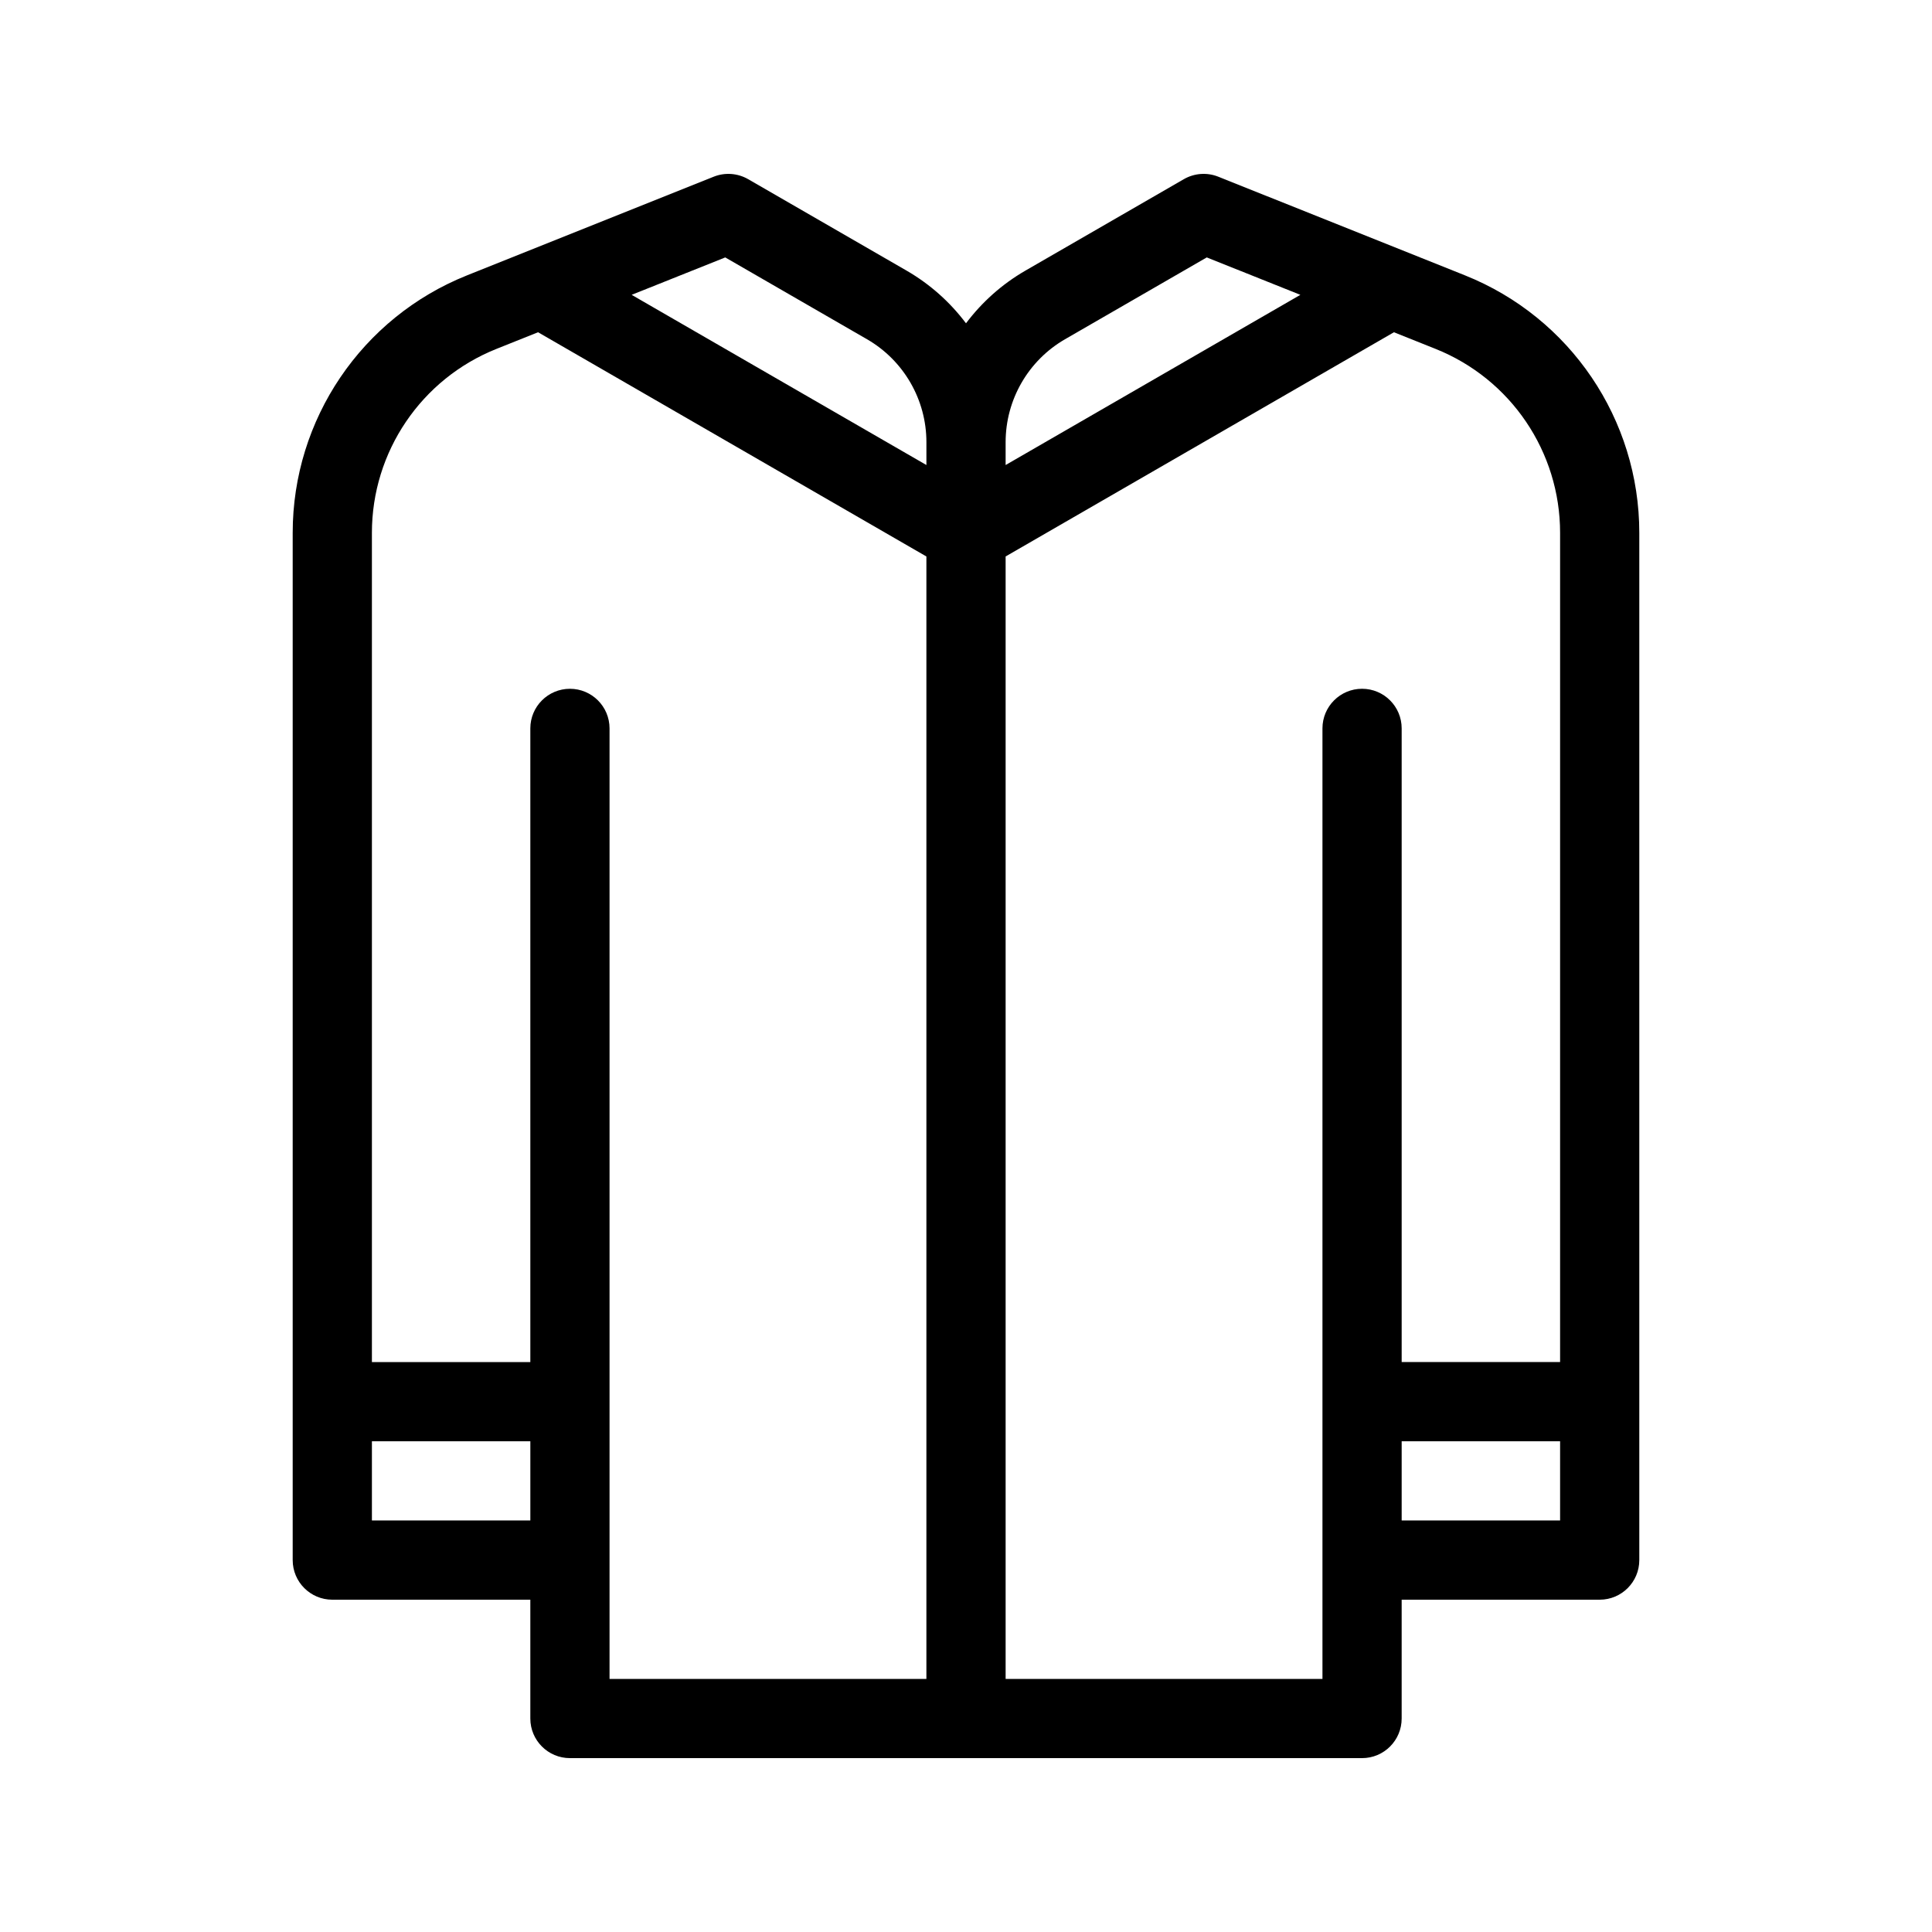 <?xml version="1.0" encoding="UTF-8"?>
<!-- Uploaded to: SVG Find, www.svgrepo.com, Generator: SVG Find Mixer Tools -->
<svg fill="#000000" width="800px" height="800px" version="1.1" viewBox="144 144 512 512" xmlns="http://www.w3.org/2000/svg">
 <path d="m267.75 216.98 65.379-26.148c2.981-1.195 6.348-0.953 9.141 0.652 0 0 23.668 13.664 41.984 24.234 6.246 3.613 11.559 8.387 15.746 13.961 4.188-5.574 9.496-10.348 15.742-13.961 18.316-10.57 41.984-24.234 41.984-24.234 2.793-1.605 6.16-1.848 9.141-0.652l65.383 26.148c27.887 11.156 46.18 38.172 46.18 68.211v272.25c0 5.797-4.699 10.496-10.496 10.496h-52.48v31.488c0 5.797-4.699 10.496-10.496 10.496h-209.92c-5.793 0-10.496-4.699-10.496-10.496v-31.488h-52.48c-5.793 0-10.496-4.699-10.496-10.496v-272.25c0-30.039 18.293-57.055 46.184-68.211zm18.84 15.07-11.043 4.418c-19.922 7.969-32.988 27.27-32.988 48.723v219.77h41.984v-167.93c0-5.797 4.703-10.496 10.496-10.496 5.793 0 10.496 4.699 10.496 10.496v251.9h83.969v-297.46zm226.82 0-102.91 59.418v297.46h83.965v-251.9c0-5.797 4.703-10.496 10.496-10.496 5.797 0 10.496 4.699 10.496 10.496v167.93h41.984v-219.77c0-21.453-13.066-40.754-32.988-48.723zm-270.85 314.89h41.984v-20.992h-41.984zm314.88-20.992h-41.984v20.992h41.984zm-146.94-258.71 78.109-45.102-24.801-9.918-37.566 21.684c-9.738 5.625-15.742 16.027-15.742 27.281v6.055zm-20.992-6.055c0-11.254-6.004-21.656-15.746-27.281l-37.566-21.684-24.801 9.918 78.113 45.102z" fill-rule="evenodd"/>
</svg>